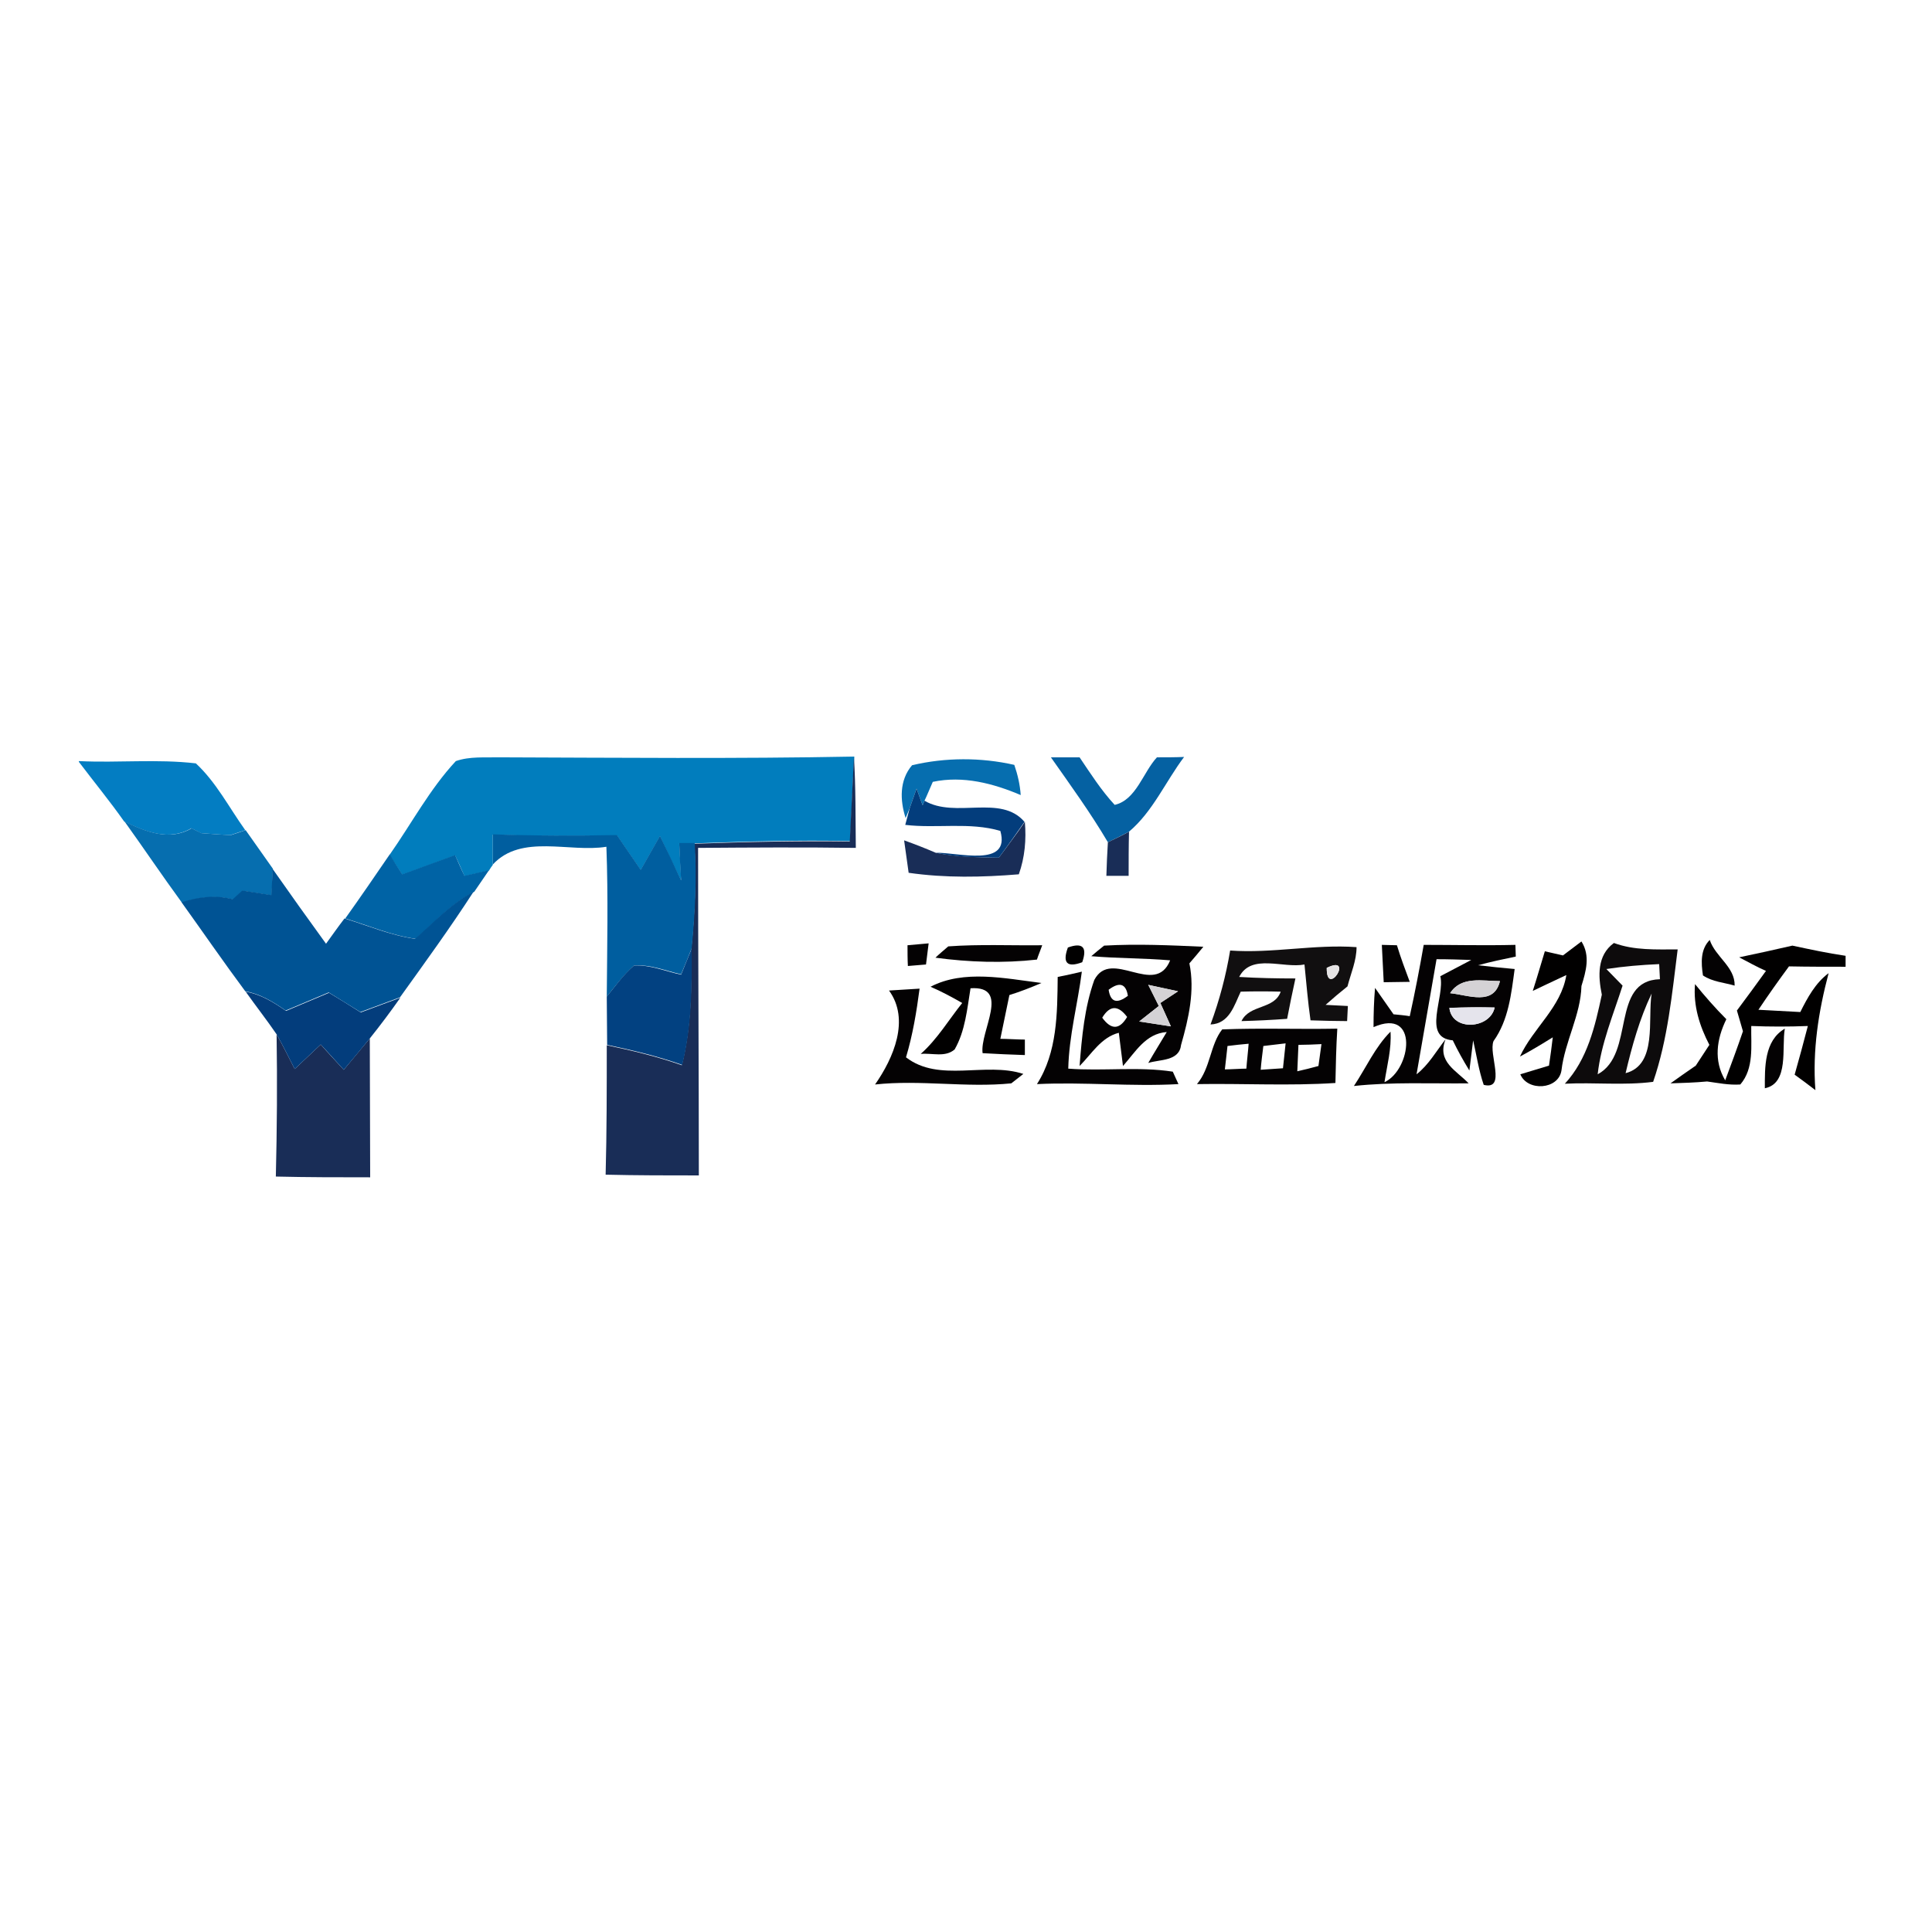 <?xml version="1.0" encoding="utf-8"?>
<!-- Generator: Adobe Illustrator 21.1.0, SVG Export Plug-In . SVG Version: 6.00 Build 0)  -->
<svg version="1.1" id="Layer_1" xmlns="http://www.w3.org/2000/svg" xmlns:xlink="http://www.w3.org/1999/xlink" x="0px" y="0px"
	 viewBox="0 0 512 512" style="enable-background:new 0 0 512 512;" xml:space="preserve">
<style type="text/css">
	.st0{fill:#FFFFFF;}
	.st1{fill:#0561A2;}
	.st2{fill:#037DC2;}
	.st3{fill:#017DBD;}
	.st4{fill:#192D57;}
	.st5{fill:#066EAF;}
	.st6{fill:#033D7C;}
	.st7{fill:#005E9F;}
	.st8{fill:#0063A5;}
	.st9{fill:#005394;}
	.st10{fill:#040203;}
	.st11{fill:#010000;}
	.st12{fill:#110F10;}
	.st13{fill:#0D0B0C;}
	.st14{fill:#024181;}
	.st15{fill:#E5E3E4;}
	.st16{fill:#D4D2D5;}
	.st17{fill:#E5E4EC;}
</style>
<rect class="st0" width="512" height="512"/>
<g id="_x23_0561a2ff">
	<path class="st1" d="M278.5,200.7c2.5,0,5,0,7.6,0c2.9,4.3,5.7,8.7,9.3,12.6c5.7-1.3,7.5-8.6,11.2-12.6c2.4,0,4.8,0,7.2-0.1
		c-4.9,6.5-8.3,14.5-14.6,19.8c-1.9,1-3.7,1.9-5.6,2.8C289,215.4,283.7,208.1,278.5,200.7z"/>
</g>
<g id="_x23_037dc2ff">
	<path class="st2" d="M21,201.7c10.3,0.5,20.6-0.6,30.9,0.6c5.4,5,8.8,11.7,13.1,17.7c-1,0.3-2.9,1-3.9,1.3
		c-2.6-0.1-5.2-0.3-7.8-0.5c-0.9-0.4-1.7-0.9-2.6-1.3c-5.9,3.5-12.2,0.9-17.8-1.8c-3.8-5.4-8-10.5-12-15.8V201.7z"/>
</g>
<g id="_x23_017dbdff">
	<path class="st3" d="M120.8,201.7c3.7-1.3,7.7-0.9,11.6-1c31.3,0.1,62.7,0.4,94-0.2c-0.5,7.5-0.7,15-1.1,22.4
		c-13.7-0.3-27.5,0.1-41.2,0.6c-1,0-3.1,0-4.1,0c0.2,3.3,0.4,6.6,0.5,9.9c-1.9-3.9-3.8-7.9-5.6-11.8c-1.7,3-3.4,6-5.1,9
		c-2.1-3.1-4.2-6.1-6.3-9.2c-10.9,0.2-21.9,0.2-32.9-0.2c0,2,0,6,0,8c-0.3,0.4-0.8,1.1-1,1.5c-1.6,0.4-4.9,1.1-6.5,1.5
		c-0.8-1.8-1.6-3.7-2.5-5.5c-4.6,1.7-9.3,3.4-14,5.1c-0.8-1.3-2.6-3.9-3.4-5.2C109.1,218.2,113.9,209.1,120.8,201.7z"/>
</g>
<g id="_x23_192d57ff">
	<path class="st4" d="M226.3,200.5c0.5,8.1,0.4,16.1,0.5,24.2c-13.9-0.2-27.9-0.1-41.8,0c0,29,0.2,57.9,0.2,86.8
		c-8.2,0-16.4,0-24.7-0.2c0.3-11.4,0.3-22.9,0.3-34.3c6.7,1.4,13.4,3,19.9,5.3c2.5-10.1,2.6-20.5,2.5-30.8
		c0.9-9.3,1.4-18.6,0.8-27.9c13.7-0.5,27.5-0.8,41.2-0.6C225.6,215.4,225.9,208,226.3,200.5z"/>
	<path class="st4" d="M271.6,217.8c0.4,4.7,0,9.4-1.6,13.9c-9.7,0.8-19.5,1-29.2-0.4c-0.4-2.9-0.8-5.7-1.2-8.6
		c2.8,1,5.6,2.1,8.4,3.3c5.5,1.1,11.1,1.2,16.7,1.3C267,224.2,269.4,221,271.6,217.8z"/>
	<path class="st4" d="M293.6,223.2c1.9-0.9,3.8-1.8,5.6-2.8c-0.1,3.9-0.1,7.8-0.1,11.7c-1.5,0-4.4,0-5.9,0
		C293.3,229.2,293.4,226.2,293.6,223.2z"/>
	<path class="st4" d="M73.3,274.1c1.7,3,3.2,6.1,4.8,9.2c2.3-2.2,4.6-4.3,6.9-6.5c2,2.3,4.1,4.5,6.1,6.7c2.3-2.8,4.6-5.5,6.9-8.3
		c0,12.3,0.1,24.6,0.1,36.8c-8.3,0-16.7,0-25-0.2C73.4,299.3,73.5,286.7,73.3,274.1z"/>
</g>
<g id="_x23_066eafff">
	<path class="st5" d="M241.7,202.8c8.8-2.1,18.3-2.1,27.1-0.1c0.9,2.6,1.5,5.2,1.7,8c-7.3-3.1-15.3-5.2-23.3-3.5
		c-0.6,1.3-1.6,3.8-2.2,5l-0.5,1.2c-0.4-1.1-1.2-3.3-1.6-4.4c-0.6,1.7-1.2,3.4-1.8,5.1l-1.1,2.7
		C238.5,212.1,238.3,206.8,241.7,202.8z"/>
	<path class="st5" d="M33,217.7c5.6,2.7,11.9,5.3,17.8,1.8c0.8,0.4,1.7,0.9,2.6,1.3c2.6,0.2,5.2,0.4,7.8,0.5c1-0.3,3-1,3.9-1.3
		c2.4,3.4,4.8,6.8,7.2,10.2c-0.1,1.8-0.2,5.3-0.3,7.1c-2.5-0.4-5.1-0.8-7.7-1.2c-0.6,0.6-1.9,1.7-2.5,2.3c-4.5-1.2-9.1-0.6-13.6,0.8
		C43,232.1,38.1,224.8,33,217.7z"/>
</g>
<g id="_x23_033d7cff">
	<path class="st6" d="M241.1,214.1c0.6-1.7,1.2-3.4,1.8-5.1c0.4,1.1,1.2,3.3,1.6,4.4l0.5-1.2c8.2,4.8,20.2-1.8,26.5,5.6
		c-2.2,3.2-4.5,6.4-6.8,9.5c-5.6-0.1-11.2-0.1-16.7-1.3c5.6-0.2,19.9,4.1,17.1-5.8c-8.1-2.4-16.9-0.6-25.2-1.6L241.1,214.1z"/>
	<path class="st6" d="M65.1,262.8c4,0.7,7.4,2.8,10.7,5.1c3.8-1.6,7.6-3.2,11.4-4.8c2.8,1.7,5.6,3.4,8.4,5.2c3.5-1.3,7-2.6,10.5-3.9
		c-2.6,3.7-5.3,7.3-8.1,10.8c-2.3,2.8-4.6,5.6-6.9,8.3c-2-2.2-4.1-4.5-6.1-6.7c-2.3,2.2-4.6,4.3-6.9,6.5c-1.6-3.1-3.1-6.2-4.8-9.2
		C70.7,270.3,67.8,266.6,65.1,262.8z"/>
</g>
<g id="_x23_005e9fff">
	<path class="st7" d="M130.6,221.1c11,0.4,21.9,0.4,32.9,0.2c2.1,3.1,4.2,6.1,6.3,9.2c1.7-3,3.4-6,5.1-9c1.9,3.9,3.8,7.9,5.6,11.8
		c-0.2-3.3-0.4-6.6-0.5-9.9c1,0,3.1,0,4.1,0c0.6,9.3,0.1,18.6-0.8,27.9c-0.9,2.3-1.8,4.6-2.8,6.9c-4.1-0.9-8.2-2.7-12.5-2.3
		c-2.7,2.4-4.9,5.4-7.2,8.2c0.1-13.2,0.4-26.5-0.1-39.7c-9.8,1.6-22.5-3.5-30.1,4.7C130.6,227.1,130.6,223.1,130.6,221.1z"/>
</g>
<g id="_x23_0063a5ff">
	<path class="st8" d="M106.6,231.7c4.7-1.7,9.3-3.4,14-5.1c0.8,1.8,1.6,3.7,2.5,5.5c1.6-0.4,4.9-1.1,6.5-1.5
		c-1.3,1.9-2.6,3.8-3.9,5.7c-6,3.1-10.5,8.1-15.5,12.5c-6.5-0.9-12.5-3.5-18.7-5.4c4-5.6,7.9-11.3,11.8-17
		C104,227.7,105.7,230.3,106.6,231.7z"/>
</g>
<g id="_x23_005394ff">
	<path class="st9" d="M72.2,230.2c4.7,6.7,9.4,13.3,14.2,19.9c1.6-2.2,3.2-4.5,4.9-6.7c6.2,1.9,12.3,4.5,18.7,5.4
		c5-4.4,9.6-9.4,15.5-12.5c-6.2,9.6-12.9,18.8-19.5,28c-3.5,1.3-7,2.6-10.5,3.9c-2.8-1.7-5.6-3.5-8.4-5.2c-3.8,1.6-7.6,3.2-11.4,4.8
		c-3.3-2.3-6.7-4.4-10.7-5.1c-5.8-7.8-11.3-15.8-16.9-23.6c4.4-1.4,9-2,13.6-0.8c0.6-0.6,1.9-1.7,2.5-2.3c2.6,0.4,5.1,0.8,7.7,1.2
		C72,235.5,72.2,232,72.2,230.2z"/>
</g>
<g id="_x23_040203ff">
	<path class="st10" d="M240.5,250.5c1.4-0.1,4.2-0.4,5.6-0.5c-0.2,1.4-0.5,4.2-0.7,5.6c-1.2,0.1-3.6,0.3-4.8,0.4
		C240.5,254.5,240.5,251.8,240.5,250.5z"/>
	<path class="st10" d="M247.9,253.8c0.8-0.8,2.6-2.3,3.4-3c8.3-0.6,16.6-0.2,24.9-0.3c-0.3,0.9-1.1,2.8-1.4,3.8
		C265.9,255.3,256.8,255,247.9,253.8z"/>
	<path class="st10" d="M289.2,253.4c0.8-0.7,2.5-2.1,3.4-2.8c8.8-0.5,17.5-0.1,26.3,0.3c-1.2,1.5-2.5,3-3.7,4.4
		c1.5,7.2-0.2,14.6-2.2,21.6c-0.5,4.4-5.6,3.8-8.7,4.8c1.6-2.8,3.3-5.5,4.9-8.2c-5.6,0.4-8.3,5.3-11.6,9c-0.3-2.2-0.8-6.6-1.1-8.8
		c-4.7,1.2-7.2,5.6-10.4,8.8c0.6-7.7,1.3-15.5,3.9-22.8c4.5-8.6,16.1,4.7,20.1-5.2C303.1,253.9,296.1,254,289.2,253.4 M293.8,262.3
		c0.5,3.3,2.2,3.8,5.1,1.6C298.4,260.7,296.7,260.1,293.8,262.3 M304.3,261c0.7,1.4,2.1,4.2,2.8,5.6c-1.3,1-3.9,3.1-5.2,4.1
		c2.1,0.3,6.3,1,8.4,1.3c-0.7-1.6-2.1-4.7-2.8-6.2c1.2-0.8,3.5-2.3,4.7-3.1C310.2,262.3,306.3,261.4,304.3,261 M292.1,269.7
		c2.4,3.3,4.6,3.2,6.6-0.2C296.3,266.3,294.1,266.4,292.1,269.7z"/>
	<path class="st10" d="M366.2,250.4c1,0,3,0.1,4,0.1c1,3.3,2.2,6.5,3.4,9.7c-2.3,0-4.6,0.1-6.9,0.1
		C366.5,257.1,366.4,253.7,366.2,250.4z"/>
	<path class="st10" d="M377.3,250.4c8.1,0,16.2,0.2,24.3,0c0,0.8,0.1,2.3,0.1,3.1c-3.4,0.7-6.7,1.4-10,2.3c2.4,0.3,7.3,0.8,9.7,1
		c-0.9,6.6-1.6,13.5-5.6,19.1c-1.4,3.4,3.5,13.1-2.6,11.6c-1.3-3.8-1.9-7.8-2.8-11.8l-1,8c-1.6-2.6-3.1-5.3-4.4-8
		c-8.3-0.7-2-11.5-3.3-17c2.7-1.4,5.5-2.9,8.2-4.3c-3.1-0.1-6.1-0.2-9.2-0.2c-1.8,10.2-3.5,20.3-5.3,30.5c3.2-2.5,5.2-6.1,7.7-9.3
		c-2.4,6,2.9,8.3,6.1,11.7c-10.1,0.1-20.3-0.4-30.4,0.7c3.2-4.8,5.6-10.3,9.7-14.4c0.3,4.5-0.9,8.9-1.6,13.4
		c7.1-3.3,9.2-19.9-2.9-14.6c0-3.5,0.1-6.9,0.4-10.4c1.2,1.7,3.7,5.3,4.9,7c1.1,0.1,3.2,0.3,4.3,0.5
		C375,262.9,376.2,256.7,377.3,250.4 M384.3,263.2c4.8,0.5,11.6,3.4,13.2-3.2C392.9,260,387.3,258.6,384.3,263.2 M384.1,267.1
		c0.7,6.3,10.8,5.6,12-0.1C392.1,266.9,388.1,266.9,384.1,267.1z"/>
	<path class="st10" d="M451.3,258.5c-0.5-3.3-0.7-6.9,1.8-9.4c1.5,4.5,6.7,7.1,6.6,12.1C457,260.4,453.8,260.2,451.3,258.5z"/>
	<path class="st10" d="M280.3,258.9c1.6-0.3,4.8-1,6.4-1.4c-1.1,8.6-3.4,17-3.6,25.7c9.2,0.7,18.6-0.6,27.7,0.8
		c0.4,0.8,1.1,2.5,1.5,3.3c-12.5,0.7-25-0.6-37.5,0C280.2,278.9,280.2,268.5,280.3,258.9z"/>
	<path class="st10" d="M235.6,262.5c2.7-0.2,5.4-0.3,8.1-0.5c-0.8,6.1-1.8,12.2-3.6,18.2c8.8,6.8,21,1.1,31.1,4.4
		c-0.8,0.6-2.4,1.9-3.2,2.5c-12,1.2-24.1-1-36.1,0.3C236.8,280.4,241.2,270.2,235.6,262.5z"/>
	<path class="st10" d="M317.2,287.3c3.6-4.2,3.5-10.5,6.7-14.5c10.2-0.4,20.3,0,30.5-0.2c-0.3,4.8-0.4,9.6-0.5,14.4
		C341.7,287.8,329.5,287.1,317.2,287.3 M325.3,277.2c-0.2,1.6-0.5,4.7-0.7,6.2c1.4,0,4.3-0.2,5.7-0.2c0.1-1.6,0.5-5,0.6-6.6
		C329.6,276.7,326.8,277,325.3,277.2 M334.8,277.2c-0.2,1.6-0.6,4.7-0.7,6.3c1.5-0.1,4.4-0.3,5.9-0.4c0.2-1.6,0.5-4.9,0.7-6.6
		C339.2,276.7,336.3,277,334.8,277.2 M344.1,276.9c-0.1,1.7-0.2,5.3-0.3,7c1.4-0.3,4.2-1,5.6-1.4c0.2-1.5,0.6-4.4,0.8-5.8
		C348.6,276.8,345.6,276.9,344.1,276.9z"/>
	<path class="st10" d="M467.7,288.4c0-5.5-0.2-12.6,5.3-15.8C472.1,277.6,474.2,287.1,467.7,288.4z"/>
</g>
<g id="_x23_010000ff">
	<path class="st11" d="M283,251.1c3.9-1.4,5.2-0.1,3.8,3.9C282.8,256.5,281.5,255.2,283,251.1z"/>
	<path class="st11" d="M460.9,253.7c4.7-1,9.4-2,14.1-3.1c4.7,1,9.3,2,14.1,2.7v2.9c-5,0-10,0-15-0.1c-2.8,3.8-5.5,7.6-8.1,11.5
		c3.7,0.2,7.4,0.4,11.1,0.6c1.9-3.8,4-7.7,7.5-10.3c-2.7,10.2-4.3,20.5-3.5,31c-1.8-1.4-3.7-2.8-5.5-4.1c1.2-4.3,2.4-8.6,3.5-12.9
		c-5,0.2-10,0.2-15,0c-0.1,5.2,0.8,11.2-2.9,15.5c-3,0.2-5.9-0.4-8.8-0.8c-3.2,0.3-6.5,0.4-9.7,0.5c2.2-1.6,4.4-3.1,6.7-4.7
		c0.9-1.4,2.7-4.1,3.6-5.5c-2.6-5-4.3-10.4-3.8-16.1c2.6,3.2,5.4,6.4,8.3,9.3c-2.6,5.3-3.4,11-0.3,16.2c1.6-4.3,3.2-8.6,4.7-13
		c-0.4-1.4-1.2-4.1-1.6-5.5c2.6-3.5,5.2-7,7.7-10.5C465.5,256.2,463.2,254.9,460.9,253.7z"/>
	<path class="st11" d="M409.4,252.1c1.6,0.4,3.2,0.7,4.8,1.1c1.2-0.9,3.7-2.8,4.9-3.7c2.4,3.8,1.2,7.9,0,11.8
		c-0.2,7.7-4.4,14.7-5.3,22.4c-0.8,5.1-9,5.6-10.9,1c1.9-0.6,5.7-1.7,7.6-2.3c0.3-1.9,0.8-5.7,1-7.5c-2.9,1.8-5.7,3.5-8.7,5.1
		c3.5-7.6,10.9-13,12.3-21.6c-3,1.4-6,2.8-8.9,4.2C407.3,259.2,408.3,255.7,409.4,252.1z"/>
	<path class="st11" d="M246.6,261.5c8.8-4.6,19.8-2.2,29.4-1c-2.8,1.2-5.6,2.3-8.5,3.2c-0.8,3.9-1.6,7.8-2.4,11.6
		c1.6,0,4.9,0.2,6.5,0.2c0,1,0,3.1,0,4.1c-3.7-0.1-7.5-0.3-11.2-0.5c-0.8-5.8,7.6-17.9-3.2-17.2c-0.9,5.5-1.4,11.3-4.2,16.2
		c-2.5,2.2-6,0.9-9,1.2c4.4-3.9,7.4-9,11-13.5C252.2,264.2,249.4,262.7,246.6,261.5z"/>
</g>
<g id="_x23_110f10ff">
	<path class="st12" d="M326,251.9c11.2,0.8,22.3-1.7,33.5-0.9c0,3.6-1.5,6.9-2.4,10.4c-2,1.6-3.9,3.2-5.8,4.9l5.9,0.3l-0.2,4
		c-2.4,0-7.3-0.1-9.7-0.2c-0.7-4.9-1.1-9.9-1.6-14.8c-5.6,1.1-14.1-3-17.3,3.3c4.9,0.3,9.9,0.4,14.9,0.4c-0.8,3.6-1.5,7.1-2.2,10.7
		c-4,0.3-8.1,0.5-12.1,0.6c2.2-4.5,8.7-3,10.4-7.8c-3.5-0.1-7.1-0.1-10.6,0c-1.7,3.6-3,8.5-8,8.7C323.2,265,324.9,258.5,326,251.9
		 M351.6,256.5C351.5,264.7,359.1,252.8,351.6,256.5z"/>
</g>
<g id="_x23_0d0b0cff">
	<path class="st13" d="M424.5,263.6c-1-4.9-1.3-10.4,3.2-13.7c5.4,2,11.2,1.7,16.9,1.7c-1.5,11.8-2.6,23.8-6.5,35.1
		c-7.7,1-15.6,0.1-23.4,0.5C420.7,280.7,422.7,272,424.5,263.6 M425.7,256.8c1.1,1.1,3.2,3.3,4.3,4.4c-2.5,7.8-5.7,15.4-6.6,23.5
		c10.1-5.4,3.2-24.8,16.5-25.2l-0.2-4C435,255.7,430.3,256.1,425.7,256.8 M430.8,284.4c8.5-2.2,5.8-14.3,6.9-21.1
		C434.5,270,432.5,277.2,430.8,284.4z"/>
</g>
<g id="_x23_024181ff">
	<path class="st14" d="M180.5,258.3c0.9-2.3,1.9-4.6,2.8-6.9c0.1,10.3,0,20.7-2.5,30.8c-6.5-2.3-13.2-3.9-19.9-5.3
		c0-4.2-0.1-8.5-0.1-12.8c2.3-2.8,4.4-5.8,7.2-8.2C172.2,255.6,176.3,257.4,180.5,258.3z"/>
</g>
<g id="_x23_e5e3e4ff">
	<path class="st15" d="M351.6,256.5C359.1,252.8,351.5,264.7,351.6,256.5z"/>
</g>
<g id="_x23_d4d2d5ff">
	<path class="st16" d="M384.3,263.2c2.9-4.6,8.5-3.2,13.2-3.2C395.9,266.7,389.2,263.7,384.3,263.2z"/>
	<path class="st16" d="M304.3,261c2,0.4,5.9,1.3,7.9,1.7c-1.2,0.8-3.5,2.3-4.7,3.1c0.7,1.6,2.1,4.7,2.8,6.2c-2.1-0.3-6.3-1-8.4-1.3
		c1.3-1,3.9-3.1,5.2-4.1C306.4,265.2,305,262.4,304.3,261z"/>
</g>
<g id="_x23_e5e4ecff">
	<path class="st17" d="M384.1,267.1c4-0.1,8-0.2,12-0.1C394.9,272.7,384.8,273.4,384.1,267.1z"/>
</g>
</svg>
